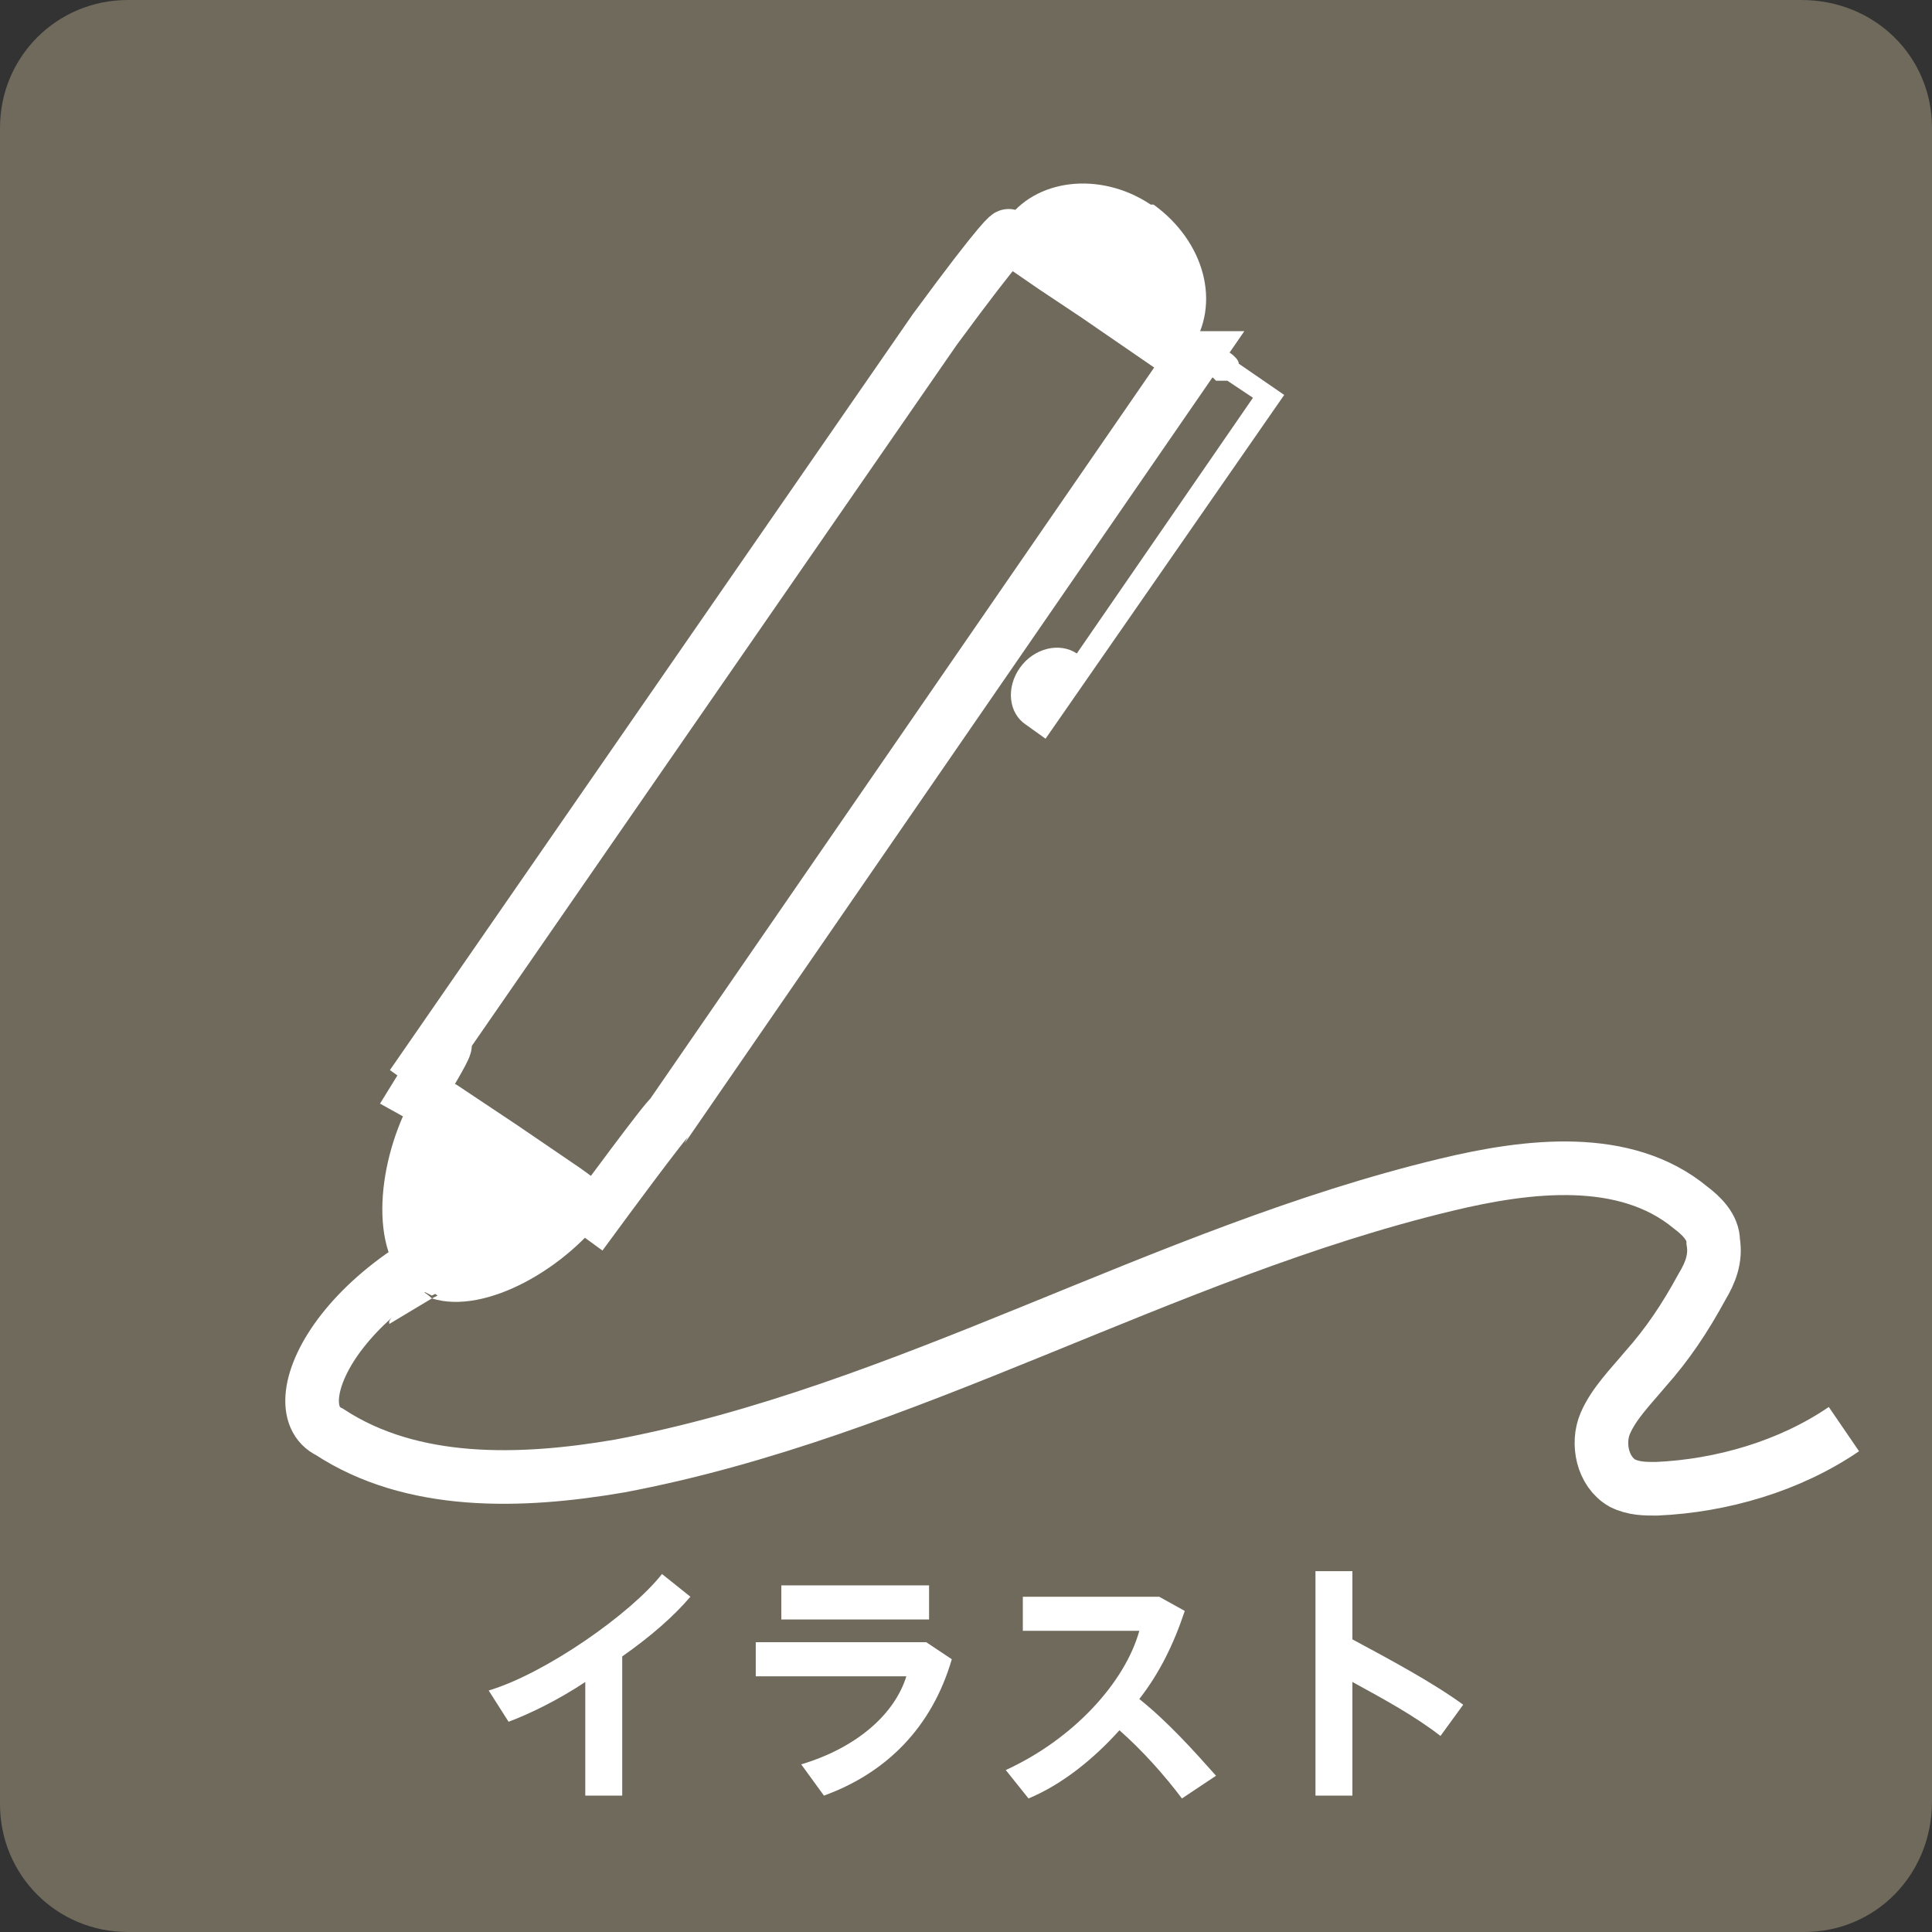 <?xml version="1.0" encoding="utf-8"?>
<!-- Generator: Adobe Illustrator 24.1.0, SVG Export Plug-In . SVG Version: 6.00 Build 0)  -->
<svg version="1.1" id="レイヤー_1" xmlns="http://www.w3.org/2000/svg" xmlns:xlink="http://www.w3.org/1999/xlink" x="0px"
	 y="0px" viewBox="0 0 68 68" style="enable-background:new 0 0 68 68;" xml:space="preserve">
<rect x="0" y="0" width="68" height="68" fill="#333333" stroke="none"/>
<style type="text/css">
	.st0{fill:#6F6A5C;}
	.st1{fill:#FFFFFF;}
	.st2{fill:none;stroke:#FFFFFF;stroke-width:1.887;stroke-miterlimit:10;}
</style>
<g>
	<g>
		<path class="st0" d="M63.5,68H4.5C2,68,0,66,0,63.5V4.5C0,2,2,0,4.5,0h58.9C66,0,68,2,68,4.5v58.9C68,66,66,68,63.5,68z"/>
		<path class="st1" d="M21.4,42.3l-0.1,0.1L18,40.2L14.9,38l0.1-0.1c0,0-0.1,0.1-0.1,0.1c-1.4,2-2,5.3-0.8,6.9l0.1-0.2l0.5,0.4
			l0.7,0.5l-0.2,0.1c1.9,0.6,4.8-1.1,6.2-3.1C21.4,42.4,21.4,42.4,21.4,42.3z"/>
		<g>
			<path class="st1" d="M14.5,45.3l-0.8,1.2l0,0.1l1.5-0.9C15,45.5,14.8,45.4,14.5,45.3C14.6,45.3,14.5,45.3,14.5,45.3z"/>
			<path class="st1" d="M14.1,44.8l-0.4,1.6l0.8-1.2C14.4,45.1,14.2,45,14.1,44.8z"/>
			<path class="st1" d="M14.7,45l-0.2,0.3c0,0,0,0,0.1,0c0.2,0.1,0.4,0.2,0.6,0.3l0.2-0.1L14.7,45z"/>
			<path class="st1" d="M14.7,45l-0.5-0.4l-0.1,0.2c0.1,0.2,0.3,0.3,0.4,0.4L14.7,45z"/>
		</g>
		<path class="st2" d="M41.8,12.6l-1.6-1.1l-1.6-1.1l-1.5-1l-1.6-1.1c0,0-0.1-0.1-2.6,3.3L14.5,38.2c2.5-3.4,0.2,0.3,0.2,0.3
			l0.9,0.5l2.1,1.4l2.2,1.5l1.1,0.8c0,0,2.5-3.4,2.6-3.4L42,12.6C41.9,12.6,41.9,12.6,41.8,12.6z"/>
		<path class="st1" d="M43.6,12.8c0-0.1-0.1-0.2-0.1-0.2c0,0-0.1-0.1-0.1-0.1L43,12.2l-2.8-1.9l-2.7-1.9l-0.4-0.3
			c0,0-0.1-0.1-0.1-0.1c-0.2-0.1-0.5,0-0.7,0.2c-0.2,0.2-0.1,0.5,0,0.7c0,0,0.1,0.1,0.1,0.1l1.6,1.1l1.5,1l1.6,1.1l1.6,1.1
			c0,0,0.1,0.1,0.1,0.1c0.1,0,0.2,0,0.4,0l0.9,0.6L37.9,23c-0.6-0.4-1.5-0.2-2,0.5c-0.5,0.7-0.4,1.6,0.2,2l0,0l0.7,0.5l8.4-12.1
			L43.6,12.8z"/>
		<path class="st2" d="M19.1,42.7c-6.9,1.7-9.4,6.8-7.5,7.7c2.9,1.9,6.7,1.8,10.2,1.2c10.1-1.9,19.1-7.5,29.1-9.9
			c2.9-0.7,6.3-1.1,8.6,0.8c0.4,0.3,0.8,0.7,0.8,1.2c0.1,0.6-0.1,1.1-0.4,1.6c-0.6,1.1-1.2,2-2,2.9c-0.5,0.6-1.1,1.2-1.4,1.9
			s-0.1,1.7,0.6,2.1c0.4,0.2,0.8,0.2,1.2,0.2c2.3-0.1,4.7-0.8,6.6-2.1"/>
		<g>
			<path class="st1" d="M22,63.2h-1.4v-4c-0.9,0.6-1.9,1.1-2.7,1.4l-0.7-1.1c2-0.6,5-2.7,6.1-4.1l1,0.8c-0.6,0.7-1.4,1.4-2.4,2.1
				V63.2z"/>
			<path class="st1" d="M32.6,57.8l0.9,0.6c-0.7,2.4-2.3,4-4.5,4.8l-0.8-1.1c2-0.6,3.3-1.8,3.7-3.1h-5.3v-1.2H32.6z M32.7,55.8V57
				h-5.2v-1.2H32.7z"/>
			<path class="st1" d="M42.8,62.5l-1.2,0.8c-0.6-0.8-1.4-1.7-2.2-2.4c-0.9,1-2,1.9-3.2,2.4l-0.8-1c2.4-1.1,4.2-3.1,4.7-4.9H36v-1.2
				h4.8l0.9,0.5c-0.4,1.2-0.9,2.2-1.6,3.1C41.1,60.6,42,61.6,42.8,62.5z"/>
			<path class="st1" d="M51.5,60l-0.8,1.1c-0.9-0.7-2-1.3-3.1-1.9v4h-1.3v-7.9h1.3v2.4C48.9,58.4,50.4,59.2,51.5,60z"/>
		</g>
	</g>
	<path class="st1" d="M41.9,12.3c1.1-1.6,0.5-3.8-1.3-5.1c0,0,0,0-0.1,0c-1.8-1.2-4.1-0.9-5.1,0.6c-0.1,0.1-0.1,0.2-0.2,0.3L35.3,8
		l3.2,2.2l3.3,2.3l-0.1,0.1C41.8,12.5,41.8,12.4,41.9,12.3z"/>
</g>
</svg>
